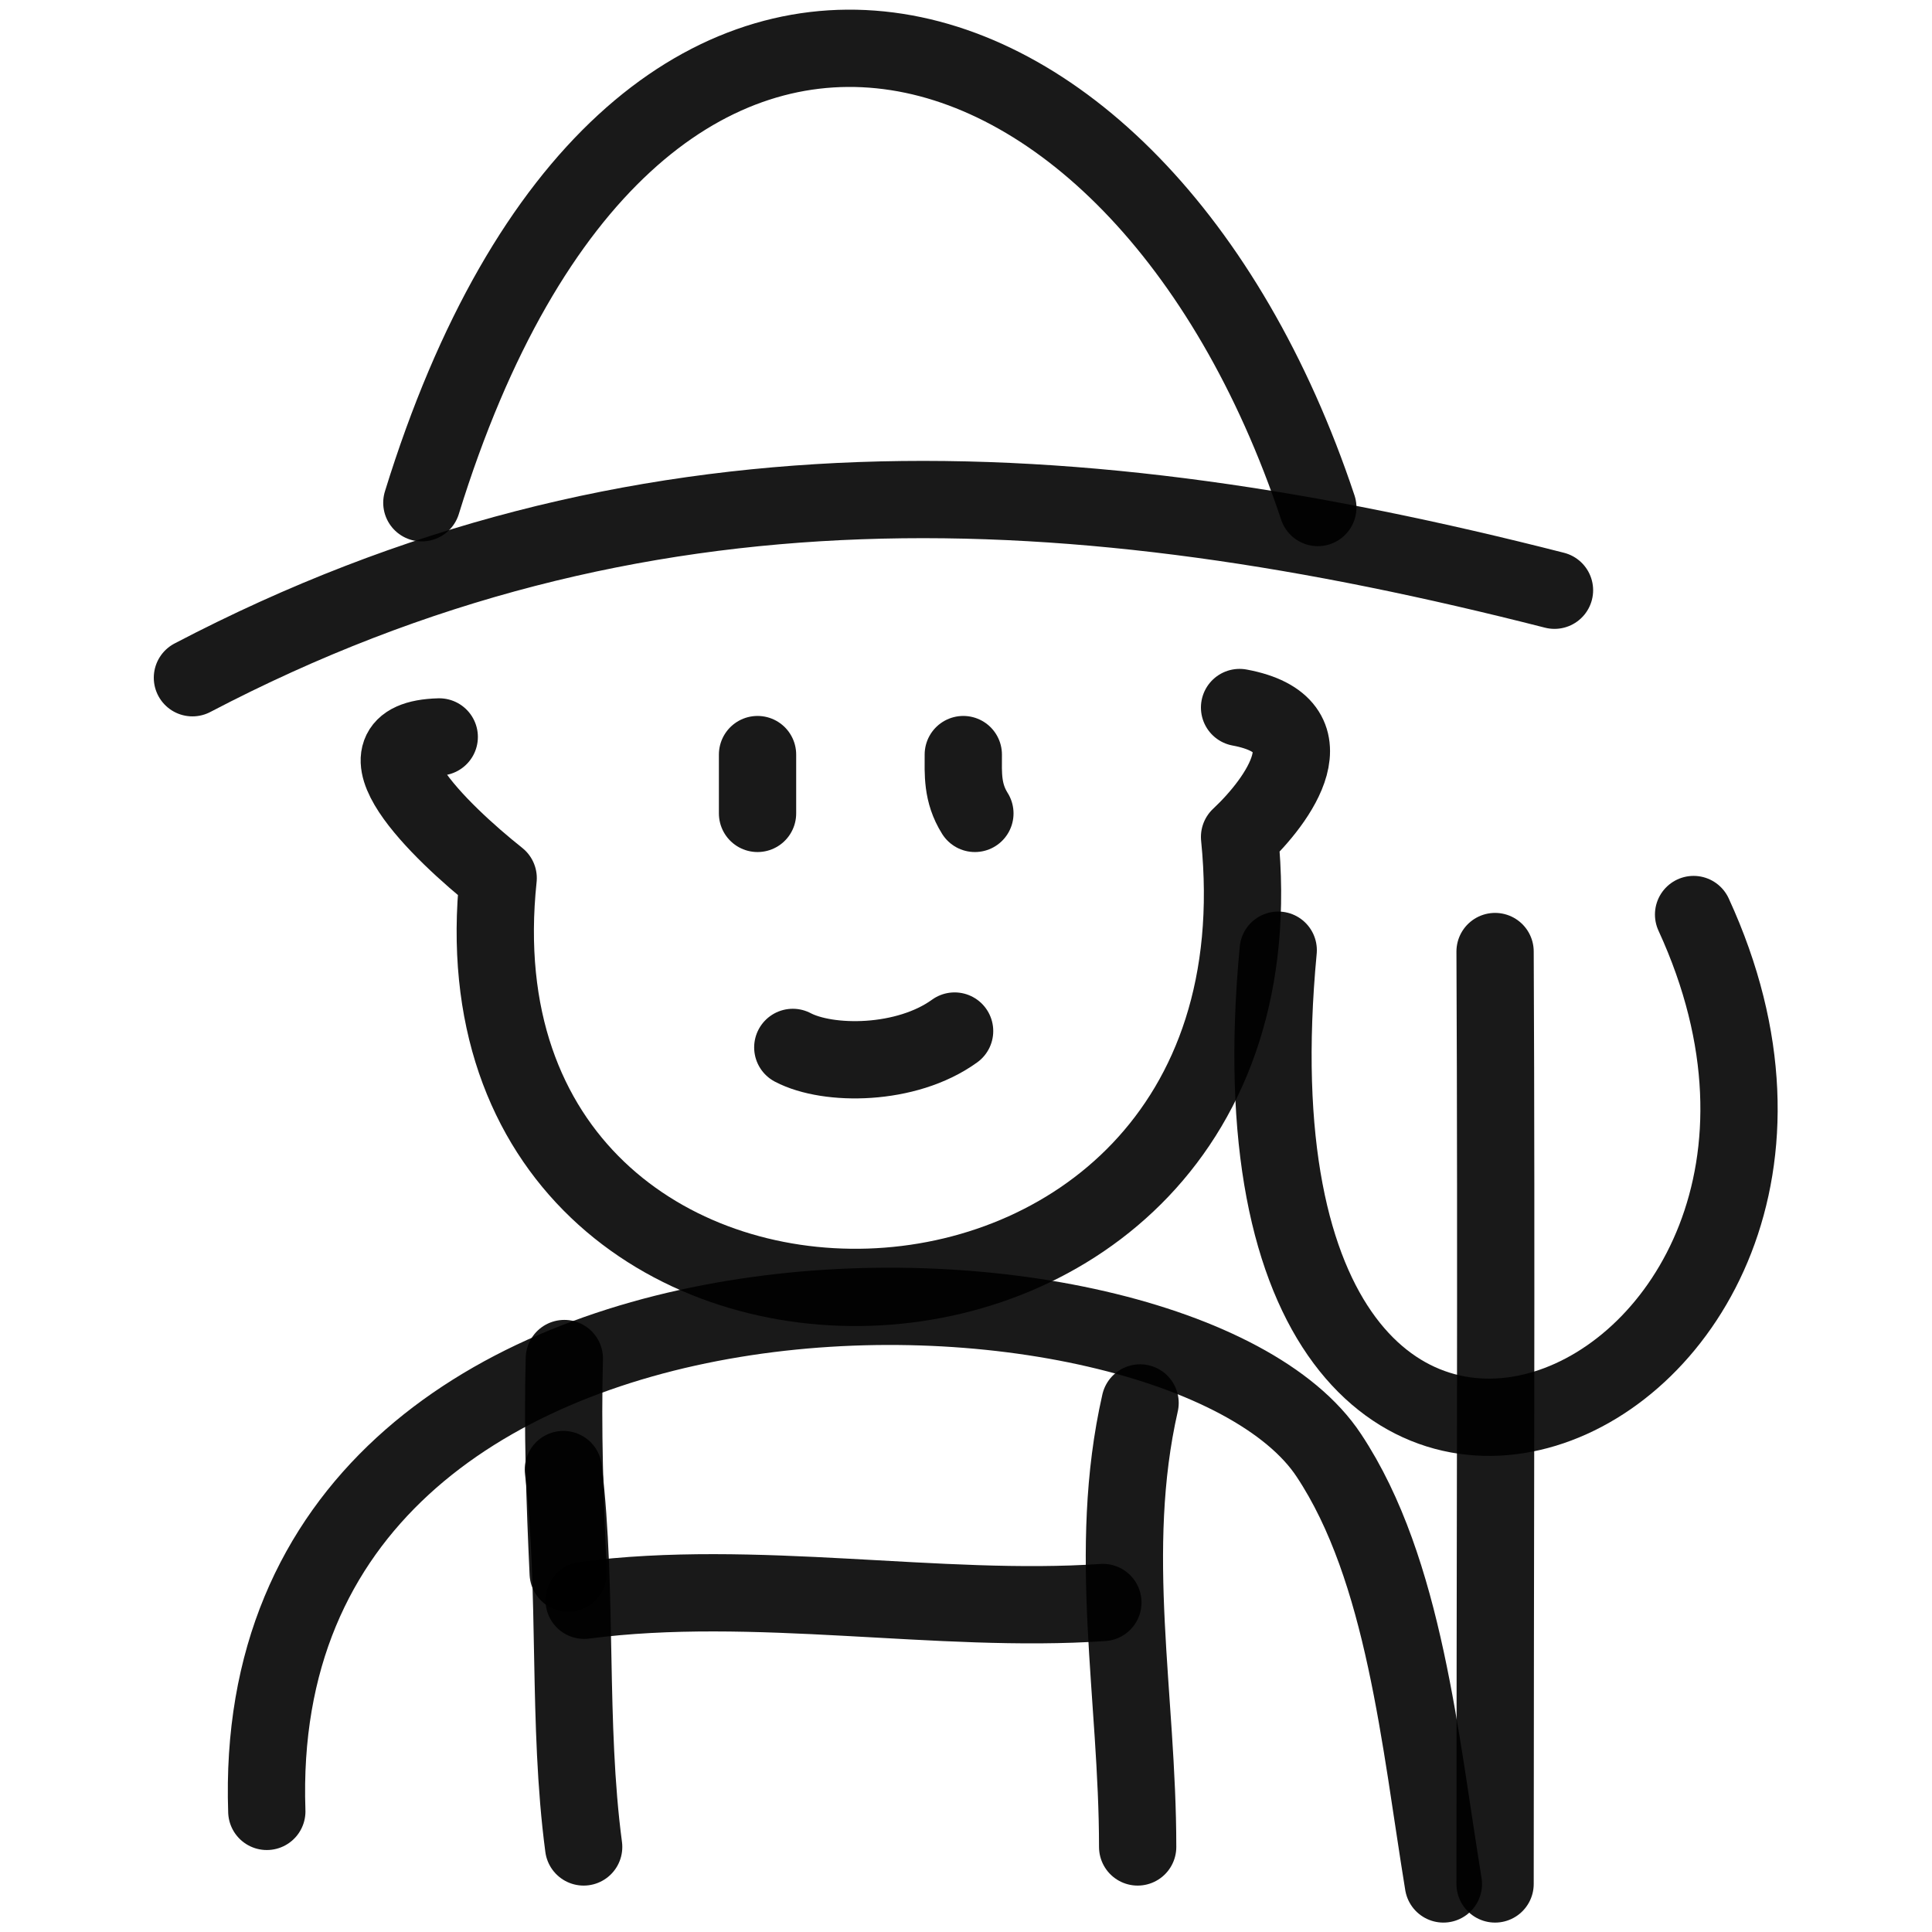 <svg xmlns="http://www.w3.org/2000/svg" version="1.1" xmlns:xlink="http://www.w3.org/1999/xlink" width="100%" height="100%" id="svgWorkerArea" viewBox="0 0 400 400" xmlns:artdraw="https://artdraw.muisca.co" style="background: white;"><defs id="defsdoc"><pattern id="patternBool" x="0" y="0" width="10" height="10" patternUnits="userSpaceOnUse" patternTransform="rotate(35)"><circle cx="5" cy="5" r="4" style="stroke: none;fill: #ff000070;"></circle></pattern></defs><g id="fileImp-719478010" class="cosito"><path id="pathImp-107896221" fill="none" stroke="#000000" stroke-linecap="round" stroke-linejoin="round" stroke-opacity="0.9" stroke-width="16" class="grouped" d="M39.84 140.318C131.94 92.104 222.34 96.804 321.84 122.201"></path><path id="pathImp-46850348" fill="none" stroke="#000000" stroke-linecap="round" stroke-linejoin="round" stroke-opacity="0.9" stroke-width="16" class="grouped" d="M87.34 104.091C130.44-35.396 235.54-6.796 272.84 105.079"></path><path id="pathImp-908495780" fill="none" stroke="#000000" stroke-linecap="round" stroke-linejoin="round" stroke-opacity="0.9" stroke-width="16" class="grouped" d="M90.94 152.575C71.44 153.104 90.94 172.104 103.14 181.802 90.94 297.304 268.94 295.004 256.64 173.278 264.64 165.804 276.14 150.104 256.64 146.485"></path><path id="pathImp-400363626" fill="none" stroke="#000000" stroke-linecap="round" stroke-linejoin="round" stroke-opacity="0.9" stroke-width="16" class="grouped" d="M156.84 168.406C156.84 164.104 156.84 160.104 156.84 156.228"></path><path id="pathImp-164110618" fill="none" stroke="#000000" stroke-linecap="round" stroke-linejoin="round" stroke-opacity="0.9" stroke-width="16" class="grouped" d="M201.84 168.406C199.14 164.104 199.44 160.104 199.44 156.228"></path><path id="pathImp-117262878" fill="none" stroke="#000000" stroke-linecap="round" stroke-linejoin="round" stroke-opacity="0.9" stroke-width="16" class="grouped" d="M197.64 213.466C187.64 220.704 171.44 220.704 164.14 216.855"></path><path id="pathImp-894109107" fill="none" stroke="#000000" stroke-linecap="round" stroke-linejoin="round" stroke-opacity="0.9" stroke-width="16" class="grouped" d="M55.24 375.029C50.84 248.604 244.04 254.104 275.14 301.348 290.84 325.004 294.04 360.804 298.84 390.051"></path><path id="pathImp-278123109" fill="none" stroke="#000000" stroke-linecap="round" stroke-linejoin="round" stroke-opacity="0.9" stroke-width="16" class="grouped" d="M116.84 281.271C116.44 296.004 116.94 310.704 117.64 325.702"></path><path id="pathImp-746645821" fill="none" stroke="#000000" stroke-linecap="round" stroke-linejoin="round" stroke-opacity="0.9" stroke-width="16" class="grouped" d="M120.94 331.32C156.14 326.704 194.44 334.104 228.34 331.78"></path><path id="pathImp-478842676" fill="none" stroke="#000000" stroke-linecap="round" stroke-linejoin="round" stroke-opacity="0.9" stroke-width="16" class="grouped" d="M236.04 290.464C229.04 321.204 235.54 351.304 235.54 382.391"></path><path id="pathImp-184294213" fill="none" stroke="#000000" stroke-linecap="round" stroke-linejoin="round" stroke-opacity="0.9" stroke-width="16" class="grouped" d="M116.64 304.253C119.64 329.704 117.44 356.804 120.84 382.391"></path><path id="pathImp-975291570" fill="none" stroke="#000000" stroke-linecap="round" stroke-linejoin="round" stroke-opacity="0.9" stroke-width="16" class="grouped" d="M264.64 196.726C249.54 356.504 398.14 292.604 350.64 189.344"></path><path id="pathImp-742408801" fill="none" stroke="#000000" stroke-linecap="round" stroke-linejoin="round" stroke-opacity="0.9" stroke-width="16" class="grouped" d="M309.54 197.006C309.84 261.204 309.54 326.104 309.54 390.051"></path></g></svg>